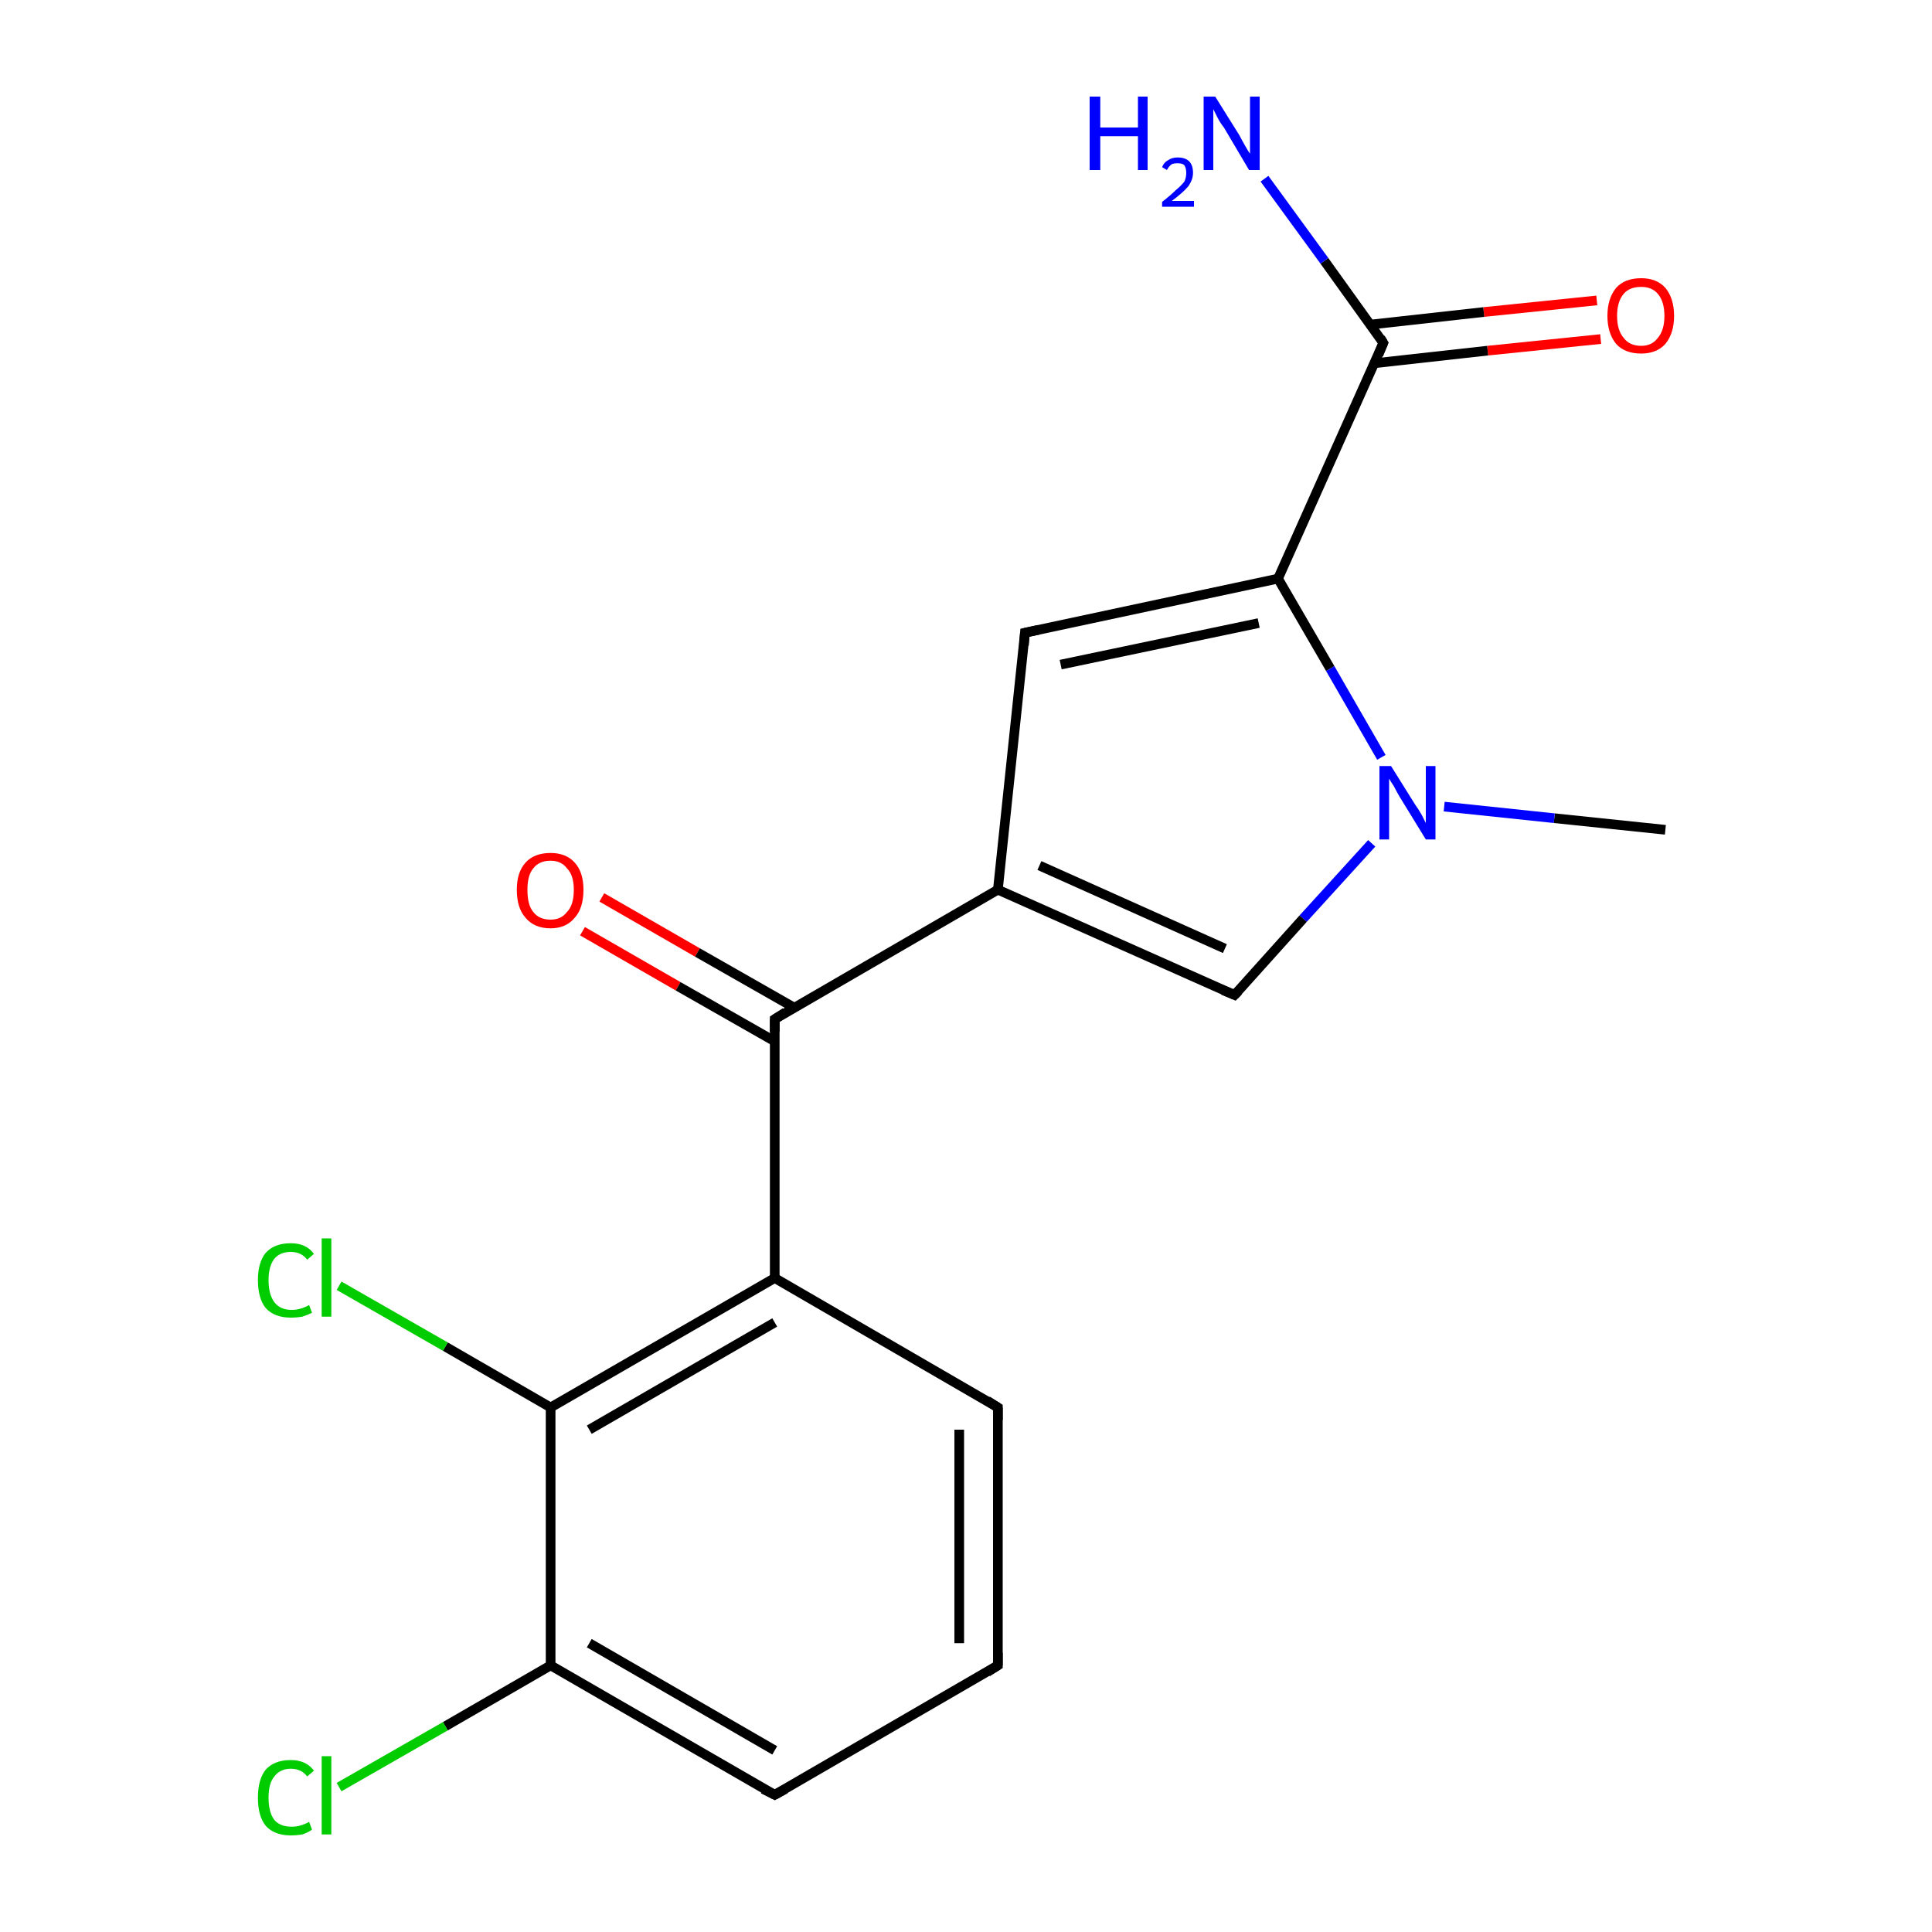 <?xml version='1.0' encoding='iso-8859-1'?>
<svg version='1.1' baseProfile='full'
              xmlns='http://www.w3.org/2000/svg'
                      xmlns:rdkit='http://www.rdkit.org/xml'
                      xmlns:xlink='http://www.w3.org/1999/xlink'
                  xml:space='preserve'
width='200px' height='200px' viewBox='0 0 200 200'>
<!-- END OF HEADER -->
<rect style='opacity:1.0;fill:#FFFFFF;stroke:none' width='200.0' height='200.0' x='0.0' y='0.0'> </rect>
<path class='bond-0 atom-12 atom-13' d='M 172.4,85.9 L 160.9,84.7' style='fill:none;fill-rule:evenodd;stroke:#000000;stroke-width:1.0px;stroke-linecap:butt;stroke-linejoin:miter;stroke-opacity:1' />
<path class='bond-0 atom-12 atom-13' d='M 160.9,84.7 L 149.5,83.5' style='fill:none;fill-rule:evenodd;stroke:#0000FF;stroke-width:1.0px;stroke-linecap:butt;stroke-linejoin:miter;stroke-opacity:1' />
<path class='bond-1 atom-16 atom-11' d='M 165.7,35.1 L 154.0,36.3' style='fill:none;fill-rule:evenodd;stroke:#FF0000;stroke-width:1.0px;stroke-linecap:butt;stroke-linejoin:miter;stroke-opacity:1' />
<path class='bond-1 atom-16 atom-11' d='M 154.0,36.3 L 142.3,37.6' style='fill:none;fill-rule:evenodd;stroke:#000000;stroke-width:1.0px;stroke-linecap:butt;stroke-linejoin:miter;stroke-opacity:1' />
<path class='bond-1 atom-16 atom-11' d='M 165.3,31.1 L 153.6,32.3' style='fill:none;fill-rule:evenodd;stroke:#FF0000;stroke-width:1.0px;stroke-linecap:butt;stroke-linejoin:miter;stroke-opacity:1' />
<path class='bond-1 atom-16 atom-11' d='M 153.6,32.3 L 141.9,33.6' style='fill:none;fill-rule:evenodd;stroke:#000000;stroke-width:1.0px;stroke-linecap:butt;stroke-linejoin:miter;stroke-opacity:1' />
<path class='bond-2 atom-13 atom-9' d='M 143.0,78.4 L 137.7,69.2' style='fill:none;fill-rule:evenodd;stroke:#0000FF;stroke-width:1.0px;stroke-linecap:butt;stroke-linejoin:miter;stroke-opacity:1' />
<path class='bond-2 atom-13 atom-9' d='M 137.7,69.2 L 132.3,59.9' style='fill:none;fill-rule:evenodd;stroke:#000000;stroke-width:1.0px;stroke-linecap:butt;stroke-linejoin:miter;stroke-opacity:1' />
<path class='bond-3 atom-13 atom-4' d='M 142.0,87.3 L 134.9,95.1' style='fill:none;fill-rule:evenodd;stroke:#0000FF;stroke-width:1.0px;stroke-linecap:butt;stroke-linejoin:miter;stroke-opacity:1' />
<path class='bond-3 atom-13 atom-4' d='M 134.9,95.1 L 127.8,103.0' style='fill:none;fill-rule:evenodd;stroke:#000000;stroke-width:1.0px;stroke-linecap:butt;stroke-linejoin:miter;stroke-opacity:1' />
<path class='bond-4 atom-11 atom-9' d='M 143.2,35.5 L 132.3,59.9' style='fill:none;fill-rule:evenodd;stroke:#000000;stroke-width:1.0px;stroke-linecap:butt;stroke-linejoin:miter;stroke-opacity:1' />
<path class='bond-5 atom-11 atom-14' d='M 143.2,35.5 L 137.1,27.0' style='fill:none;fill-rule:evenodd;stroke:#000000;stroke-width:1.0px;stroke-linecap:butt;stroke-linejoin:miter;stroke-opacity:1' />
<path class='bond-5 atom-11 atom-14' d='M 137.1,27.0 L 130.9,18.5' style='fill:none;fill-rule:evenodd;stroke:#0000FF;stroke-width:1.0px;stroke-linecap:butt;stroke-linejoin:miter;stroke-opacity:1' />
<path class='bond-6 atom-9 atom-3' d='M 132.3,59.9 L 106.1,65.5' style='fill:none;fill-rule:evenodd;stroke:#000000;stroke-width:1.0px;stroke-linecap:butt;stroke-linejoin:miter;stroke-opacity:1' />
<path class='bond-6 atom-9 atom-3' d='M 130.3,64.5 L 109.8,68.8' style='fill:none;fill-rule:evenodd;stroke:#000000;stroke-width:1.0px;stroke-linecap:butt;stroke-linejoin:miter;stroke-opacity:1' />
<path class='bond-7 atom-4 atom-6' d='M 127.8,103.0 L 103.3,92.1' style='fill:none;fill-rule:evenodd;stroke:#000000;stroke-width:1.0px;stroke-linecap:butt;stroke-linejoin:miter;stroke-opacity:1' />
<path class='bond-7 atom-4 atom-6' d='M 126.8,98.2 L 107.6,89.6' style='fill:none;fill-rule:evenodd;stroke:#000000;stroke-width:1.0px;stroke-linecap:butt;stroke-linejoin:miter;stroke-opacity:1' />
<path class='bond-8 atom-3 atom-6' d='M 106.1,65.5 L 103.3,92.1' style='fill:none;fill-rule:evenodd;stroke:#000000;stroke-width:1.0px;stroke-linecap:butt;stroke-linejoin:miter;stroke-opacity:1' />
<path class='bond-9 atom-6 atom-10' d='M 103.3,92.1 L 80.2,105.5' style='fill:none;fill-rule:evenodd;stroke:#000000;stroke-width:1.0px;stroke-linecap:butt;stroke-linejoin:miter;stroke-opacity:1' />
<path class='bond-10 atom-15 atom-10' d='M 62.3,92.9 L 72.2,98.6' style='fill:none;fill-rule:evenodd;stroke:#FF0000;stroke-width:1.0px;stroke-linecap:butt;stroke-linejoin:miter;stroke-opacity:1' />
<path class='bond-10 atom-15 atom-10' d='M 72.2,98.6 L 82.2,104.3' style='fill:none;fill-rule:evenodd;stroke:#000000;stroke-width:1.0px;stroke-linecap:butt;stroke-linejoin:miter;stroke-opacity:1' />
<path class='bond-10 atom-15 atom-10' d='M 60.3,96.4 L 70.2,102.1' style='fill:none;fill-rule:evenodd;stroke:#FF0000;stroke-width:1.0px;stroke-linecap:butt;stroke-linejoin:miter;stroke-opacity:1' />
<path class='bond-10 atom-15 atom-10' d='M 70.2,102.1 L 80.2,107.8' style='fill:none;fill-rule:evenodd;stroke:#000000;stroke-width:1.0px;stroke-linecap:butt;stroke-linejoin:miter;stroke-opacity:1' />
<path class='bond-11 atom-10 atom-5' d='M 80.2,105.5 L 80.2,132.3' style='fill:none;fill-rule:evenodd;stroke:#000000;stroke-width:1.0px;stroke-linecap:butt;stroke-linejoin:miter;stroke-opacity:1' />
<path class='bond-12 atom-1 atom-5' d='M 103.3,145.7 L 80.2,132.3' style='fill:none;fill-rule:evenodd;stroke:#000000;stroke-width:1.0px;stroke-linecap:butt;stroke-linejoin:miter;stroke-opacity:1' />
<path class='bond-13 atom-1 atom-0' d='M 103.3,145.7 L 103.3,172.4' style='fill:none;fill-rule:evenodd;stroke:#000000;stroke-width:1.0px;stroke-linecap:butt;stroke-linejoin:miter;stroke-opacity:1' />
<path class='bond-13 atom-1 atom-0' d='M 99.3,148.0 L 99.3,170.1' style='fill:none;fill-rule:evenodd;stroke:#000000;stroke-width:1.0px;stroke-linecap:butt;stroke-linejoin:miter;stroke-opacity:1' />
<path class='bond-14 atom-5 atom-8' d='M 80.2,132.3 L 57.0,145.7' style='fill:none;fill-rule:evenodd;stroke:#000000;stroke-width:1.0px;stroke-linecap:butt;stroke-linejoin:miter;stroke-opacity:1' />
<path class='bond-14 atom-5 atom-8' d='M 80.2,136.9 L 61.0,148.0' style='fill:none;fill-rule:evenodd;stroke:#000000;stroke-width:1.0px;stroke-linecap:butt;stroke-linejoin:miter;stroke-opacity:1' />
<path class='bond-15 atom-0 atom-2' d='M 103.3,172.4 L 80.2,185.8' style='fill:none;fill-rule:evenodd;stroke:#000000;stroke-width:1.0px;stroke-linecap:butt;stroke-linejoin:miter;stroke-opacity:1' />
<path class='bond-16 atom-8 atom-18' d='M 57.0,145.7 L 46.1,139.4' style='fill:none;fill-rule:evenodd;stroke:#000000;stroke-width:1.0px;stroke-linecap:butt;stroke-linejoin:miter;stroke-opacity:1' />
<path class='bond-16 atom-8 atom-18' d='M 46.1,139.4 L 35.1,133.1' style='fill:none;fill-rule:evenodd;stroke:#00CC00;stroke-width:1.0px;stroke-linecap:butt;stroke-linejoin:miter;stroke-opacity:1' />
<path class='bond-17 atom-8 atom-7' d='M 57.0,145.7 L 57.0,172.4' style='fill:none;fill-rule:evenodd;stroke:#000000;stroke-width:1.0px;stroke-linecap:butt;stroke-linejoin:miter;stroke-opacity:1' />
<path class='bond-18 atom-2 atom-7' d='M 80.2,185.8 L 57.0,172.4' style='fill:none;fill-rule:evenodd;stroke:#000000;stroke-width:1.0px;stroke-linecap:butt;stroke-linejoin:miter;stroke-opacity:1' />
<path class='bond-18 atom-2 atom-7' d='M 80.2,181.2 L 61.0,170.1' style='fill:none;fill-rule:evenodd;stroke:#000000;stroke-width:1.0px;stroke-linecap:butt;stroke-linejoin:miter;stroke-opacity:1' />
<path class='bond-19 atom-7 atom-17' d='M 57.0,172.4 L 46.1,178.7' style='fill:none;fill-rule:evenodd;stroke:#000000;stroke-width:1.0px;stroke-linecap:butt;stroke-linejoin:miter;stroke-opacity:1' />
<path class='bond-19 atom-7 atom-17' d='M 46.1,178.7 L 35.1,185.0' style='fill:none;fill-rule:evenodd;stroke:#00CC00;stroke-width:1.0px;stroke-linecap:butt;stroke-linejoin:miter;stroke-opacity:1' />
<path d='M 103.3,171.1 L 103.3,172.4 L 102.2,173.1' style='fill:none;stroke:#000000;stroke-width:1.0px;stroke-linecap:butt;stroke-linejoin:miter;stroke-opacity:1;' />
<path d='M 102.2,145.0 L 103.3,145.7 L 103.3,147.0' style='fill:none;stroke:#000000;stroke-width:1.0px;stroke-linecap:butt;stroke-linejoin:miter;stroke-opacity:1;' />
<path d='M 81.3,185.2 L 80.2,185.8 L 79.0,185.2' style='fill:none;stroke:#000000;stroke-width:1.0px;stroke-linecap:butt;stroke-linejoin:miter;stroke-opacity:1;' />
<path d='M 107.5,65.2 L 106.1,65.5 L 106.0,66.8' style='fill:none;stroke:#000000;stroke-width:1.0px;stroke-linecap:butt;stroke-linejoin:miter;stroke-opacity:1;' />
<path d='M 128.2,102.6 L 127.8,103.0 L 126.6,102.5' style='fill:none;stroke:#000000;stroke-width:1.0px;stroke-linecap:butt;stroke-linejoin:miter;stroke-opacity:1;' />
<path d='M 81.3,104.8 L 80.2,105.5 L 80.2,106.8' style='fill:none;stroke:#000000;stroke-width:1.0px;stroke-linecap:butt;stroke-linejoin:miter;stroke-opacity:1;' />
<path d='M 142.7,36.7 L 143.2,35.5 L 142.9,35.0' style='fill:none;stroke:#000000;stroke-width:1.0px;stroke-linecap:butt;stroke-linejoin:miter;stroke-opacity:1;' />
<path class='atom-13' d='M 144.0 79.3
L 146.5 83.3
Q 146.8 83.7, 147.2 84.4
Q 147.6 85.2, 147.6 85.2
L 147.6 79.3
L 148.6 79.3
L 148.6 86.9
L 147.6 86.9
L 144.9 82.5
Q 144.6 82.0, 144.3 81.4
Q 143.9 80.8, 143.8 80.6
L 143.8 86.9
L 142.8 86.9
L 142.8 79.3
L 144.0 79.3
' fill='#0000FF'/>
<path class='atom-14' d='M 112.8 10.0
L 113.9 10.0
L 113.9 13.2
L 117.8 13.2
L 117.8 10.0
L 118.8 10.0
L 118.8 17.6
L 117.8 17.6
L 117.8 14.1
L 113.9 14.1
L 113.9 17.6
L 112.8 17.6
L 112.8 10.0
' fill='#0000FF'/>
<path class='atom-14' d='M 120.3 17.3
Q 120.5 16.8, 120.9 16.6
Q 121.3 16.3, 121.9 16.3
Q 122.7 16.3, 123.1 16.7
Q 123.5 17.1, 123.5 17.9
Q 123.5 18.6, 123.0 19.3
Q 122.4 20.0, 121.3 20.8
L 123.6 20.8
L 123.6 21.4
L 120.3 21.4
L 120.3 20.9
Q 121.2 20.2, 121.7 19.7
Q 122.3 19.2, 122.6 18.8
Q 122.8 18.4, 122.8 17.9
Q 122.8 17.4, 122.6 17.1
Q 122.4 16.9, 121.9 16.9
Q 121.5 16.9, 121.3 17.0
Q 121.0 17.2, 120.8 17.6
L 120.3 17.3
' fill='#0000FF'/>
<path class='atom-14' d='M 125.8 10.0
L 128.3 14.0
Q 128.5 14.4, 128.9 15.1
Q 129.3 15.8, 129.4 15.9
L 129.4 10.0
L 130.4 10.0
L 130.4 17.6
L 129.3 17.6
L 126.7 13.2
Q 126.3 12.7, 126.0 12.1
Q 125.7 11.5, 125.6 11.3
L 125.6 17.6
L 124.6 17.6
L 124.6 10.0
L 125.8 10.0
' fill='#0000FF'/>
<path class='atom-15' d='M 53.5 92.1
Q 53.5 90.3, 54.4 89.3
Q 55.3 88.3, 57.0 88.3
Q 58.6 88.3, 59.5 89.3
Q 60.4 90.3, 60.4 92.1
Q 60.4 94.0, 59.5 95.0
Q 58.6 96.1, 57.0 96.1
Q 55.3 96.1, 54.4 95.0
Q 53.5 94.0, 53.5 92.1
M 57.0 95.2
Q 58.1 95.2, 58.7 94.4
Q 59.4 93.7, 59.4 92.1
Q 59.4 90.6, 58.7 89.9
Q 58.1 89.1, 57.0 89.1
Q 55.8 89.1, 55.2 89.9
Q 54.6 90.6, 54.6 92.1
Q 54.6 93.7, 55.2 94.4
Q 55.8 95.2, 57.0 95.2
' fill='#FF0000'/>
<path class='atom-16' d='M 166.4 32.7
Q 166.4 30.9, 167.3 29.8
Q 168.2 28.8, 169.9 28.8
Q 171.5 28.8, 172.4 29.8
Q 173.3 30.9, 173.3 32.7
Q 173.3 34.5, 172.4 35.6
Q 171.5 36.6, 169.9 36.6
Q 168.2 36.6, 167.3 35.6
Q 166.4 34.5, 166.4 32.7
M 169.9 35.8
Q 171.0 35.8, 171.6 35.0
Q 172.3 34.2, 172.3 32.7
Q 172.3 31.2, 171.6 30.4
Q 171.0 29.7, 169.9 29.7
Q 168.7 29.7, 168.1 30.4
Q 167.4 31.2, 167.4 32.7
Q 167.4 34.2, 168.1 35.0
Q 168.7 35.8, 169.9 35.8
' fill='#FF0000'/>
<path class='atom-17' d='M 26.7 186.1
Q 26.7 184.2, 27.5 183.2
Q 28.4 182.2, 30.1 182.2
Q 31.7 182.2, 32.5 183.3
L 31.8 183.9
Q 31.2 183.1, 30.1 183.1
Q 29.0 183.1, 28.4 183.9
Q 27.8 184.6, 27.8 186.1
Q 27.8 187.6, 28.4 188.4
Q 29.0 189.1, 30.2 189.1
Q 31.1 189.1, 32.0 188.6
L 32.3 189.4
Q 31.9 189.7, 31.3 189.9
Q 30.7 190.0, 30.1 190.0
Q 28.4 190.0, 27.5 189.0
Q 26.7 188.0, 26.7 186.1
' fill='#00CC00'/>
<path class='atom-17' d='M 33.3 181.8
L 34.3 181.8
L 34.3 189.9
L 33.3 189.9
L 33.3 181.8
' fill='#00CC00'/>
<path class='atom-18' d='M 26.7 132.5
Q 26.7 130.7, 27.5 129.7
Q 28.4 128.7, 30.1 128.7
Q 31.7 128.7, 32.5 129.8
L 31.8 130.4
Q 31.2 129.6, 30.1 129.6
Q 29.0 129.6, 28.4 130.3
Q 27.8 131.1, 27.8 132.5
Q 27.8 134.0, 28.4 134.8
Q 29.0 135.6, 30.2 135.6
Q 31.1 135.6, 32.0 135.1
L 32.3 135.9
Q 31.9 136.1, 31.3 136.3
Q 30.7 136.4, 30.1 136.4
Q 28.4 136.4, 27.5 135.4
Q 26.7 134.4, 26.7 132.5
' fill='#00CC00'/>
<path class='atom-18' d='M 33.3 128.2
L 34.3 128.2
L 34.3 136.3
L 33.3 136.3
L 33.3 128.2
' fill='#00CC00'/>
</svg>
